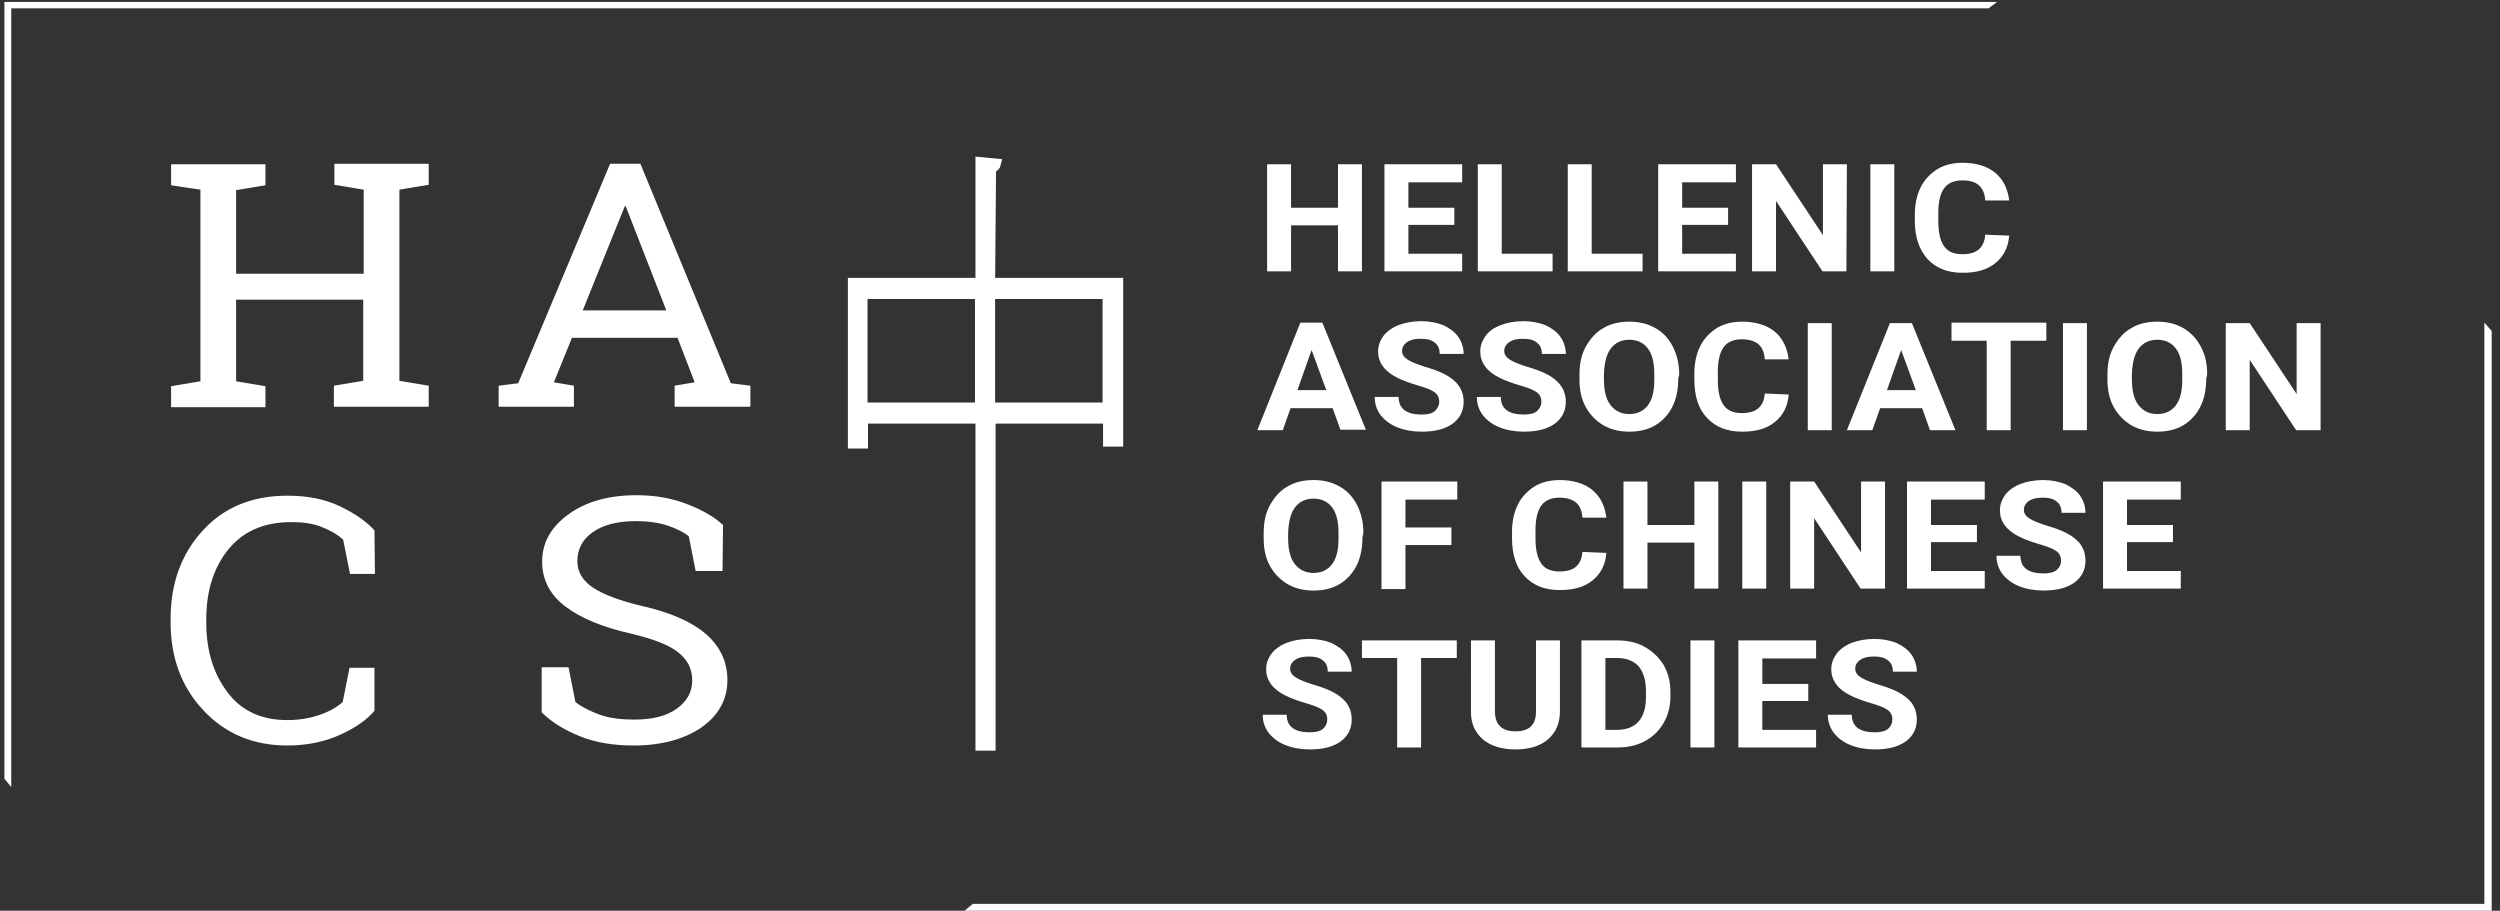 <?xml version="1.0" encoding="UTF-8"?> <svg xmlns="http://www.w3.org/2000/svg" xml:space="preserve" id="Layer_1" x="0" y="0" style="enable-background:new 0 0 511.4 186.3" version="1.1" viewBox="0 0 511.4 186.3"><rect x="0" y="0" width="511.4" height="186.3" fill="#333333" stroke="none"/><style>.st1{fill:#fff}</style><path d="M202.5 57.9h26.2v32.4h-2v-4.7h-24.1v66.9h-2V85.6h-24.1v5.1h-2V57.9h26.1V33.2l3.1.3c-.1.4-.3.7-1 .7l-.2 23.7zm-26.1 25.5h24.1V60.1h-24.1v23.3zm26.1 0h24.1V60.1h-24.1v23.3z" style="fill:#fff;stroke:#fff;stroke-width:2.114;stroke-miterlimit:10"></path><path d="M278.6 55.5h-4.9v-9.4h-9.6v9.4h-4.9V33.6h4.9v8.9h9.6v-8.9h4.9v21.9zM297.5 46h-9.4v5.9h11v3.6h-15.9V33.6h15.9v3.7h-11v5.2h9.4V46zM307.2 51.9h10.4v3.6h-15.3V33.6h4.9v18.3zM325.6 51.9H336v3.6h-15.3V33.6h4.9v18.3zM353.5 46h-9.4v5.9h11v3.6h-15.9V33.6h15.9v3.7h-11v5.2h9.4V46zM377.7 55.5h-4.9l-9.5-14.4v14.4h-4.9V33.6h4.9l9.6 14.5V33.6h4.9l-.1 21.9zM387.5 55.5h-4.9V33.6h4.9v21.9zM411 48.2c-.2 2.4-1.1 4.2-2.8 5.6-1.7 1.4-3.9 2-6.7 2-3.1 0-5.4-.9-7.2-2.8-1.7-1.9-2.6-4.5-2.6-7.8v-1.3c0-2.1.4-4 1.2-5.6.8-1.6 2-2.8 3.4-3.7 1.5-.9 3.2-1.3 5.2-1.3 2.7 0 5 .7 6.6 2 1.7 1.4 2.6 3.3 2.9 5.7h-4.9c-.1-1.4-.5-2.4-1.3-3.1s-1.9-1-3.4-1c-1.6 0-2.9.5-3.7 1.6-.8 1.1-1.2 2.8-1.2 5v1.7c0 2.4.4 4.1 1.2 5.2s2 1.6 3.7 1.6c1.5 0 2.6-.3 3.4-1 .7-.6 1.2-1.6 1.3-3l4.9.2zM272.6 83.5H264l-1.6 4.5h-5.2l8.8-22h4.5l8.9 21.9h-5.2l-1.6-4.4zm-7.2-3.7h5.9l-3-8.2-2.9 8.2zM294.4 82.2c0-.9-.3-1.5-1-2s-1.8-.9-3.5-1.4c-1.7-.5-3-1-4-1.5-2.7-1.3-4-3.2-4-5.4 0-1.2.4-2.2 1.1-3.2.7-.9 1.8-1.7 3.1-2.2s2.9-.8 4.6-.8c1.7 0 3.2.3 4.5.8 1.3.6 2.4 1.4 3.1 2.4s1.1 2.2 1.1 3.5h-4.9c0-1-.3-1.8-1-2.3-.7-.6-1.6-.8-2.9-.8-1.2 0-2.1.2-2.8.7s-1 1.1-1 1.8.4 1.3 1.2 1.8c.8.5 1.9.9 3.4 1.4 2.8.8 4.8 1.7 6.1 2.9s1.9 2.6 1.9 4.3c0 1.9-.8 3.4-2.3 4.5-1.6 1.1-3.6 1.6-6.3 1.6-1.8 0-3.5-.3-5-.9-1.5-.6-2.6-1.5-3.4-2.5-.8-1.1-1.2-2.3-1.2-3.7h4.9c0 2.4 1.6 3.6 4.7 3.6 1.2 0 2.1-.2 2.7-.7.5-.5.9-1.1.9-1.9zM315.3 82.2c0-.9-.3-1.5-1-2s-1.8-.9-3.5-1.4c-1.7-.5-3-1-4-1.5-2.7-1.3-4-3.2-4-5.4 0-1.2.4-2.2 1.1-3.2s1.8-1.7 3.1-2.2 2.9-.8 4.6-.8c1.7 0 3.2.3 4.5.8 1.3.6 2.4 1.4 3.1 2.4s1.1 2.2 1.1 3.5h-4.9c0-1-.3-1.8-1-2.3-.7-.6-1.6-.8-2.9-.8-1.2 0-2.1.2-2.8.7s-1 1.1-1 1.8.4 1.3 1.2 1.8c.8.5 1.9.9 3.4 1.4 2.8.8 4.8 1.7 6.1 2.9s1.9 2.6 1.9 4.3c0 1.9-.8 3.4-2.3 4.5-1.6 1.1-3.6 1.6-6.3 1.6-1.8 0-3.5-.3-5-.9-1.5-.6-2.6-1.5-3.4-2.5-.8-1.1-1.2-2.3-1.2-3.7h4.9c0 2.4 1.6 3.6 4.7 3.6 1.2 0 2.1-.2 2.7-.7.5-.5.9-1.1.9-1.9zM343.3 77.5c0 2.2-.4 4.1-1.2 5.7s-2 2.9-3.5 3.8c-1.5.9-3.3 1.3-5.3 1.3s-3.7-.4-5.3-1.3c-1.5-.9-2.7-2.1-3.6-3.7s-1.3-3.5-1.3-5.6v-1.1c0-2.2.4-4.1 1.3-5.7s2-2.9 3.6-3.8c1.5-.9 3.3-1.3 5.3-1.3s3.7.4 5.3 1.3 2.7 2.1 3.6 3.8c.8 1.6 1.3 3.5 1.3 5.7l-.2.9zm-4.9-1c0-2.3-.4-4-1.3-5.2-.9-1.2-2.2-1.8-3.8-1.8-1.6 0-2.9.6-3.8 1.8-.9 1.2-1.3 2.9-1.4 5.2v1.1c0 2.2.4 4 1.3 5.2.9 1.2 2.2 1.9 3.9 1.9 1.6 0 2.9-.6 3.8-1.8s1.3-2.9 1.3-5.2v-1.2zM365.9 80.7c-.2 2.4-1.1 4.2-2.8 5.6-1.7 1.4-3.9 2-6.7 2-3.1 0-5.4-.9-7.2-2.8s-2.6-4.5-2.6-7.8v-1.3c0-2.1.4-4 1.2-5.6.8-1.6 2-2.8 3.4-3.7 1.5-.9 3.2-1.3 5.2-1.3 2.7 0 5 .7 6.6 2s2.6 3.3 2.9 5.7H361c-.1-1.4-.5-2.4-1.3-3.1-.7-.6-1.9-1-3.4-1-1.6 0-2.9.5-3.7 1.6-.8 1.1-1.2 2.8-1.2 5v1.7c0 2.4.4 4.1 1.2 5.2s2 1.6 3.7 1.6c1.5 0 2.6-.3 3.4-1 .7-.6 1.2-1.6 1.3-3l4.9.2zM374.7 88h-4.9V66.1h4.9V88zM393.2 83.5h-8.6L383 88h-5.2l8.8-21.9h4.5L400 88h-5.2l-1.6-4.5zm-7.2-3.7h5.9l-3-8.2-2.9 8.2zM418.6 69.7h-7.3V88h-4.9V69.7h-7.2V66h19.4v3.7zM426.9 88H422V66.1h4.9V88zM451.3 77.5c0 2.2-.4 4.1-1.2 5.7-.8 1.6-2 2.9-3.5 3.8-1.5.9-3.3 1.3-5.3 1.3s-3.7-.4-5.3-1.3c-1.5-.9-2.7-2.1-3.6-3.7s-1.3-3.5-1.3-5.6v-1.1c0-2.2.4-4.1 1.3-5.7s2-2.9 3.6-3.8c1.5-.9 3.3-1.3 5.3-1.3s3.7.4 5.3 1.3c1.5.9 2.7 2.1 3.6 3.8s1.3 3.5 1.3 5.7l-.2.9zm-4.9-1c0-2.3-.4-4-1.3-5.2-.9-1.2-2.2-1.8-3.8-1.8-1.6 0-2.9.6-3.8 1.8-.9 1.2-1.3 2.9-1.4 5.2v1.1c0 2.2.4 4 1.3 5.2.9 1.2 2.2 1.9 3.9 1.9 1.6 0 2.9-.6 3.8-1.8s1.3-2.9 1.3-5.2v-1.2zM474.6 88h-4.9l-9.5-14.4V88h-4.9V66.1h4.9l9.6 14.5V66.1h4.9V88zM278.7 110c0 2.2-.4 4.1-1.2 5.7s-2 2.9-3.5 3.8c-1.5.9-3.3 1.3-5.3 1.3s-3.7-.4-5.3-1.3c-1.5-.9-2.7-2.1-3.6-3.7-.9-1.6-1.3-3.5-1.3-5.6V109c0-2.2.4-4.1 1.3-5.7s2-2.9 3.6-3.8c1.5-.9 3.3-1.3 5.3-1.3s3.7.4 5.3 1.3 2.7 2.1 3.6 3.8c.8 1.6 1.3 3.5 1.3 5.7l-.2 1zm-4.9-1c0-2.3-.4-4-1.3-5.2-.9-1.2-2.2-1.8-3.8-1.8-1.6 0-2.9.6-3.8 1.8-.9 1.2-1.3 2.9-1.4 5.2v1.1c0 2.2.4 4 1.3 5.2.9 1.2 2.2 1.9 3.9 1.9 1.6 0 2.9-.6 3.8-1.8s1.3-2.9 1.3-5.2V109zM296.9 111.5h-9.4v9h-4.9v-22h15.5v3.7h-10.6v5.7h9.4v3.6zM328.6 113.1c-.2 2.4-1.1 4.2-2.8 5.6-1.7 1.4-3.9 2-6.7 2-3.1 0-5.4-.9-7.2-2.8s-2.6-4.5-2.6-7.8v-1.3c0-2.1.4-4 1.2-5.6.8-1.6 2-2.8 3.4-3.7 1.5-.9 3.2-1.3 5.2-1.3 2.7 0 5 .7 6.6 2 1.7 1.4 2.6 3.3 2.9 5.7h-4.9c-.1-1.4-.5-2.4-1.3-3.1-.7-.6-1.9-1-3.4-1-1.6 0-2.9.5-3.7 1.6-.8 1.1-1.2 2.8-1.2 5v1.7c0 2.4.4 4.1 1.2 5.2.8 1.1 2 1.6 3.7 1.6 1.5 0 2.6-.3 3.4-1 .7-.6 1.2-1.6 1.3-3l4.9.2zM351.5 120.4h-4.9V111H337v9.4h-4.9V98.5h4.9v8.9h9.6v-8.9h4.9v21.9zM361.3 120.4h-4.9V98.5h4.9v21.9zM385.5 120.4h-4.9l-9.5-14.4v14.4h-4.9V98.5h4.9l9.6 14.5V98.5h4.9v21.9zM404.4 110.9H395v5.9h11v3.6h-15.9V98.5H406v3.7h-11v5.2h9.4v3.5zM421.6 114.7c0-.9-.3-1.5-1-2s-1.8-.9-3.5-1.4c-1.7-.5-3-1-4-1.5-2.7-1.3-4-3.2-4-5.4 0-1.2.4-2.2 1.1-3.2.7-.9 1.8-1.7 3.1-2.2s2.9-.8 4.6-.8c1.7 0 3.2.3 4.5.8 1.3.6 2.4 1.4 3.1 2.4.7 1 1.1 2.2 1.1 3.5h-4.9c0-1-.3-1.8-1-2.3-.7-.6-1.6-.8-2.9-.8-1.2 0-2.1.2-2.8.7s-1 1.1-1 1.8.4 1.3 1.2 1.8c.8.5 1.9.9 3.4 1.4 2.8.8 4.8 1.7 6.1 2.9 1.3 1.1 1.9 2.6 1.9 4.3 0 1.9-.8 3.4-2.3 4.5-1.6 1.1-3.6 1.6-6.3 1.6-1.8 0-3.5-.3-5-.9-1.5-.6-2.6-1.5-3.4-2.5-.8-1.1-1.2-2.3-1.2-3.7h4.9c0 2.4 1.6 3.6 4.7 3.6 1.2 0 2.1-.2 2.7-.7.6-.5.9-1.1.9-1.9zM444.5 110.9h-9.4v5.9h11v3.6h-15.9V98.5h15.9v3.7h-11v5.2h9.4v3.5zM271.5 147.2c0-.9-.3-1.5-1-2s-1.8-.9-3.5-1.4c-1.7-.5-3-1-4-1.5-2.7-1.3-4-3.2-4-5.4 0-1.2.4-2.2 1.1-3.2.7-.9 1.8-1.7 3.1-2.2 1.3-.5 2.9-.8 4.6-.8 1.7 0 3.2.3 4.5.8 1.3.6 2.4 1.4 3.1 2.4.7 1 1.1 2.2 1.1 3.5h-4.9c0-1-.3-1.8-1-2.3-.7-.6-1.6-.8-2.9-.8-1.2 0-2.1.2-2.8.7-.7.5-1 1.1-1 1.8s.4 1.3 1.2 1.8c.8.5 1.9.9 3.4 1.4 2.8.8 4.8 1.7 6.1 2.9 1.3 1.1 1.9 2.6 1.9 4.3 0 1.9-.8 3.4-2.3 4.5-1.6 1.1-3.6 1.6-6.3 1.6-1.8 0-3.5-.3-5-.9-1.5-.6-2.6-1.5-3.4-2.5-.8-1.1-1.2-2.3-1.2-3.7h4.9c0 2.4 1.6 3.6 4.7 3.6 1.2 0 2.1-.2 2.7-.7s.9-1.2.9-1.9zM298 134.6h-7.3v18.3h-4.9v-18.3h-7.2V131H298v3.6zM319.1 131v14.5c0 2.4-.8 4.3-2.4 5.7-1.6 1.4-3.8 2.1-6.7 2.1-2.8 0-5-.7-6.6-2-1.6-1.4-2.5-3.2-2.5-5.6V131h4.9v14.5c0 1.4.4 2.5 1.1 3.1.7.7 1.8 1 3.1 1 2.8 0 4.2-1.3 4.2-4V131h4.9zM323.5 152.9V131h7.3c2.1 0 4 .4 5.6 1.3 1.6.9 2.9 2.1 3.9 3.7.9 1.6 1.4 3.4 1.4 5.5v1c0 2-.5 3.9-1.4 5.4-.9 1.6-2.2 2.8-3.8 3.7-1.7.9-3.5 1.3-5.6 1.3h-7.4zm4.9-18.3v14.7h2.4c1.9 0 3.4-.6 4.4-1.7 1-1.2 1.5-2.8 1.5-5v-1.2c0-2.2-.5-3.9-1.5-5.1-1-1.1-2.5-1.7-4.4-1.7h-2.4zM350.7 152.9h-4.9V131h4.9v21.9zM369.9 143.4h-9.4v5.9h11v3.6h-15.9V131h15.9v3.7h-11v5.2h9.4v3.5zM387.1 147.2c0-.9-.3-1.5-1-2s-1.8-.9-3.5-1.4c-1.7-.5-3-1-4-1.5-2.7-1.3-4-3.2-4-5.4 0-1.2.4-2.2 1.1-3.2.7-.9 1.8-1.7 3.1-2.2 1.3-.5 2.9-.8 4.6-.8 1.7 0 3.2.3 4.5.8 1.3.6 2.4 1.4 3.1 2.4s1.1 2.2 1.1 3.5h-4.9c0-1-.3-1.8-1-2.3-.7-.6-1.6-.8-2.9-.8-1.2 0-2.1.2-2.8.7-.7.5-1 1.1-1 1.8s.4 1.3 1.2 1.8c.8.5 1.9.9 3.4 1.4 2.8.8 4.8 1.7 6.1 2.9 1.3 1.1 1.9 2.6 1.9 4.3 0 1.9-.8 3.4-2.3 4.5-1.6 1.1-3.6 1.6-6.3 1.6-1.8 0-3.5-.3-5-.9s-2.6-1.5-3.4-2.5c-.8-1.1-1.2-2.3-1.2-3.7h4.9c0 2.4 1.6 3.6 4.7 3.6 1.2 0 2.1-.2 2.7-.7s.9-1.2.9-1.9zM35 37.9v-4.3h19.3v4.3l-6 1V56h26.1V38.8l-6-1v-4.3h19.3v4.3l-6 1v39.1l6 1v4.3H68.3v-4.3l6-1V61.3h-26V78l6 1v4.3H35V79l6-1V38.8l-6-.9zM102 78.9l4-.5 18.8-44.9h6.2l18.5 44.9 4 .5v4.3H138v-4.3l4.1-.7-3.5-9.1H117l-3.7 9.1 4.1.7v4.3H102v-4.3zm17.2-15.4h17.1L128 42.2h-.2l-8.6 21.3zM76.7 117.4h-5.1l-1.4-7c-1.2-1.1-2.6-1.9-4.4-2.6-1.7-.7-3.8-1-6.2-1-5.6 0-9.9 1.9-12.9 5.6-3 3.7-4.5 8.5-4.5 14.2v.8c0 5.8 1.5 10.5 4.4 14.3s7 5.6 12.2 5.6c2.4 0 4.7-.4 6.7-1.1 2-.7 3.5-1.6 4.6-2.6l1.4-7h5.1v8.8c-1.5 1.8-3.9 3.5-7 4.9-3.1 1.4-6.7 2.2-10.8 2.2-7 0-12.7-2.4-17.2-7.2-4.5-4.8-6.7-10.8-6.7-18v-.7c0-7.3 2.2-13.3 6.6-18.1 4.4-4.8 10.2-7.1 17.3-7.1 4.1 0 7.7.7 10.8 2.2 3.1 1.5 5.4 3.1 7 4.9l.1 8.9zM147.8 116.8h-5.5l-1.4-7.1c-1.1-.9-2.6-1.6-4.4-2.2-1.8-.6-4-.9-6.4-.9-3.9 0-6.8.8-8.9 2.3-2.1 1.5-3.1 3.5-3.1 5.9 0 2.2 1.1 4 3.2 5.4 2.1 1.4 5.5 2.7 10.2 3.8 5.7 1.3 10 3.2 12.9 5.7 2.9 2.5 4.4 5.7 4.4 9.4 0 4-1.8 7.2-5.3 9.7-3.5 2.4-8.2 3.7-13.9 3.7-4.1 0-7.8-.6-11-1.9-3.2-1.3-5.8-2.9-7.8-4.9v-9.2h5.5l1.4 7.1c1.4 1.1 3.1 1.9 5 2.6 1.9.7 4.3 1 7 1 3.7 0 6.6-.7 8.7-2.2s3.2-3.4 3.2-5.8c0-2.3-.9-4.2-2.8-5.7-1.8-1.5-5.1-2.8-9.8-3.9-5.7-1.3-10.1-3.1-13.3-5.5-3.2-2.4-4.8-5.5-4.8-9.2 0-3.9 1.8-7.1 5.4-9.7 3.6-2.6 8.2-3.9 13.9-3.9 3.8 0 7.2.6 10.3 1.8 3.1 1.2 5.6 2.6 7.4 4.3l-.1 9.4z" class="st1"></path><path d="M2.3 161V1.7h404.5l1.7-1.3H.9v158.9zM508.2 66v118.9H199l-1.7 1.4h312.4V67.7z" class="st1"></path></svg> 